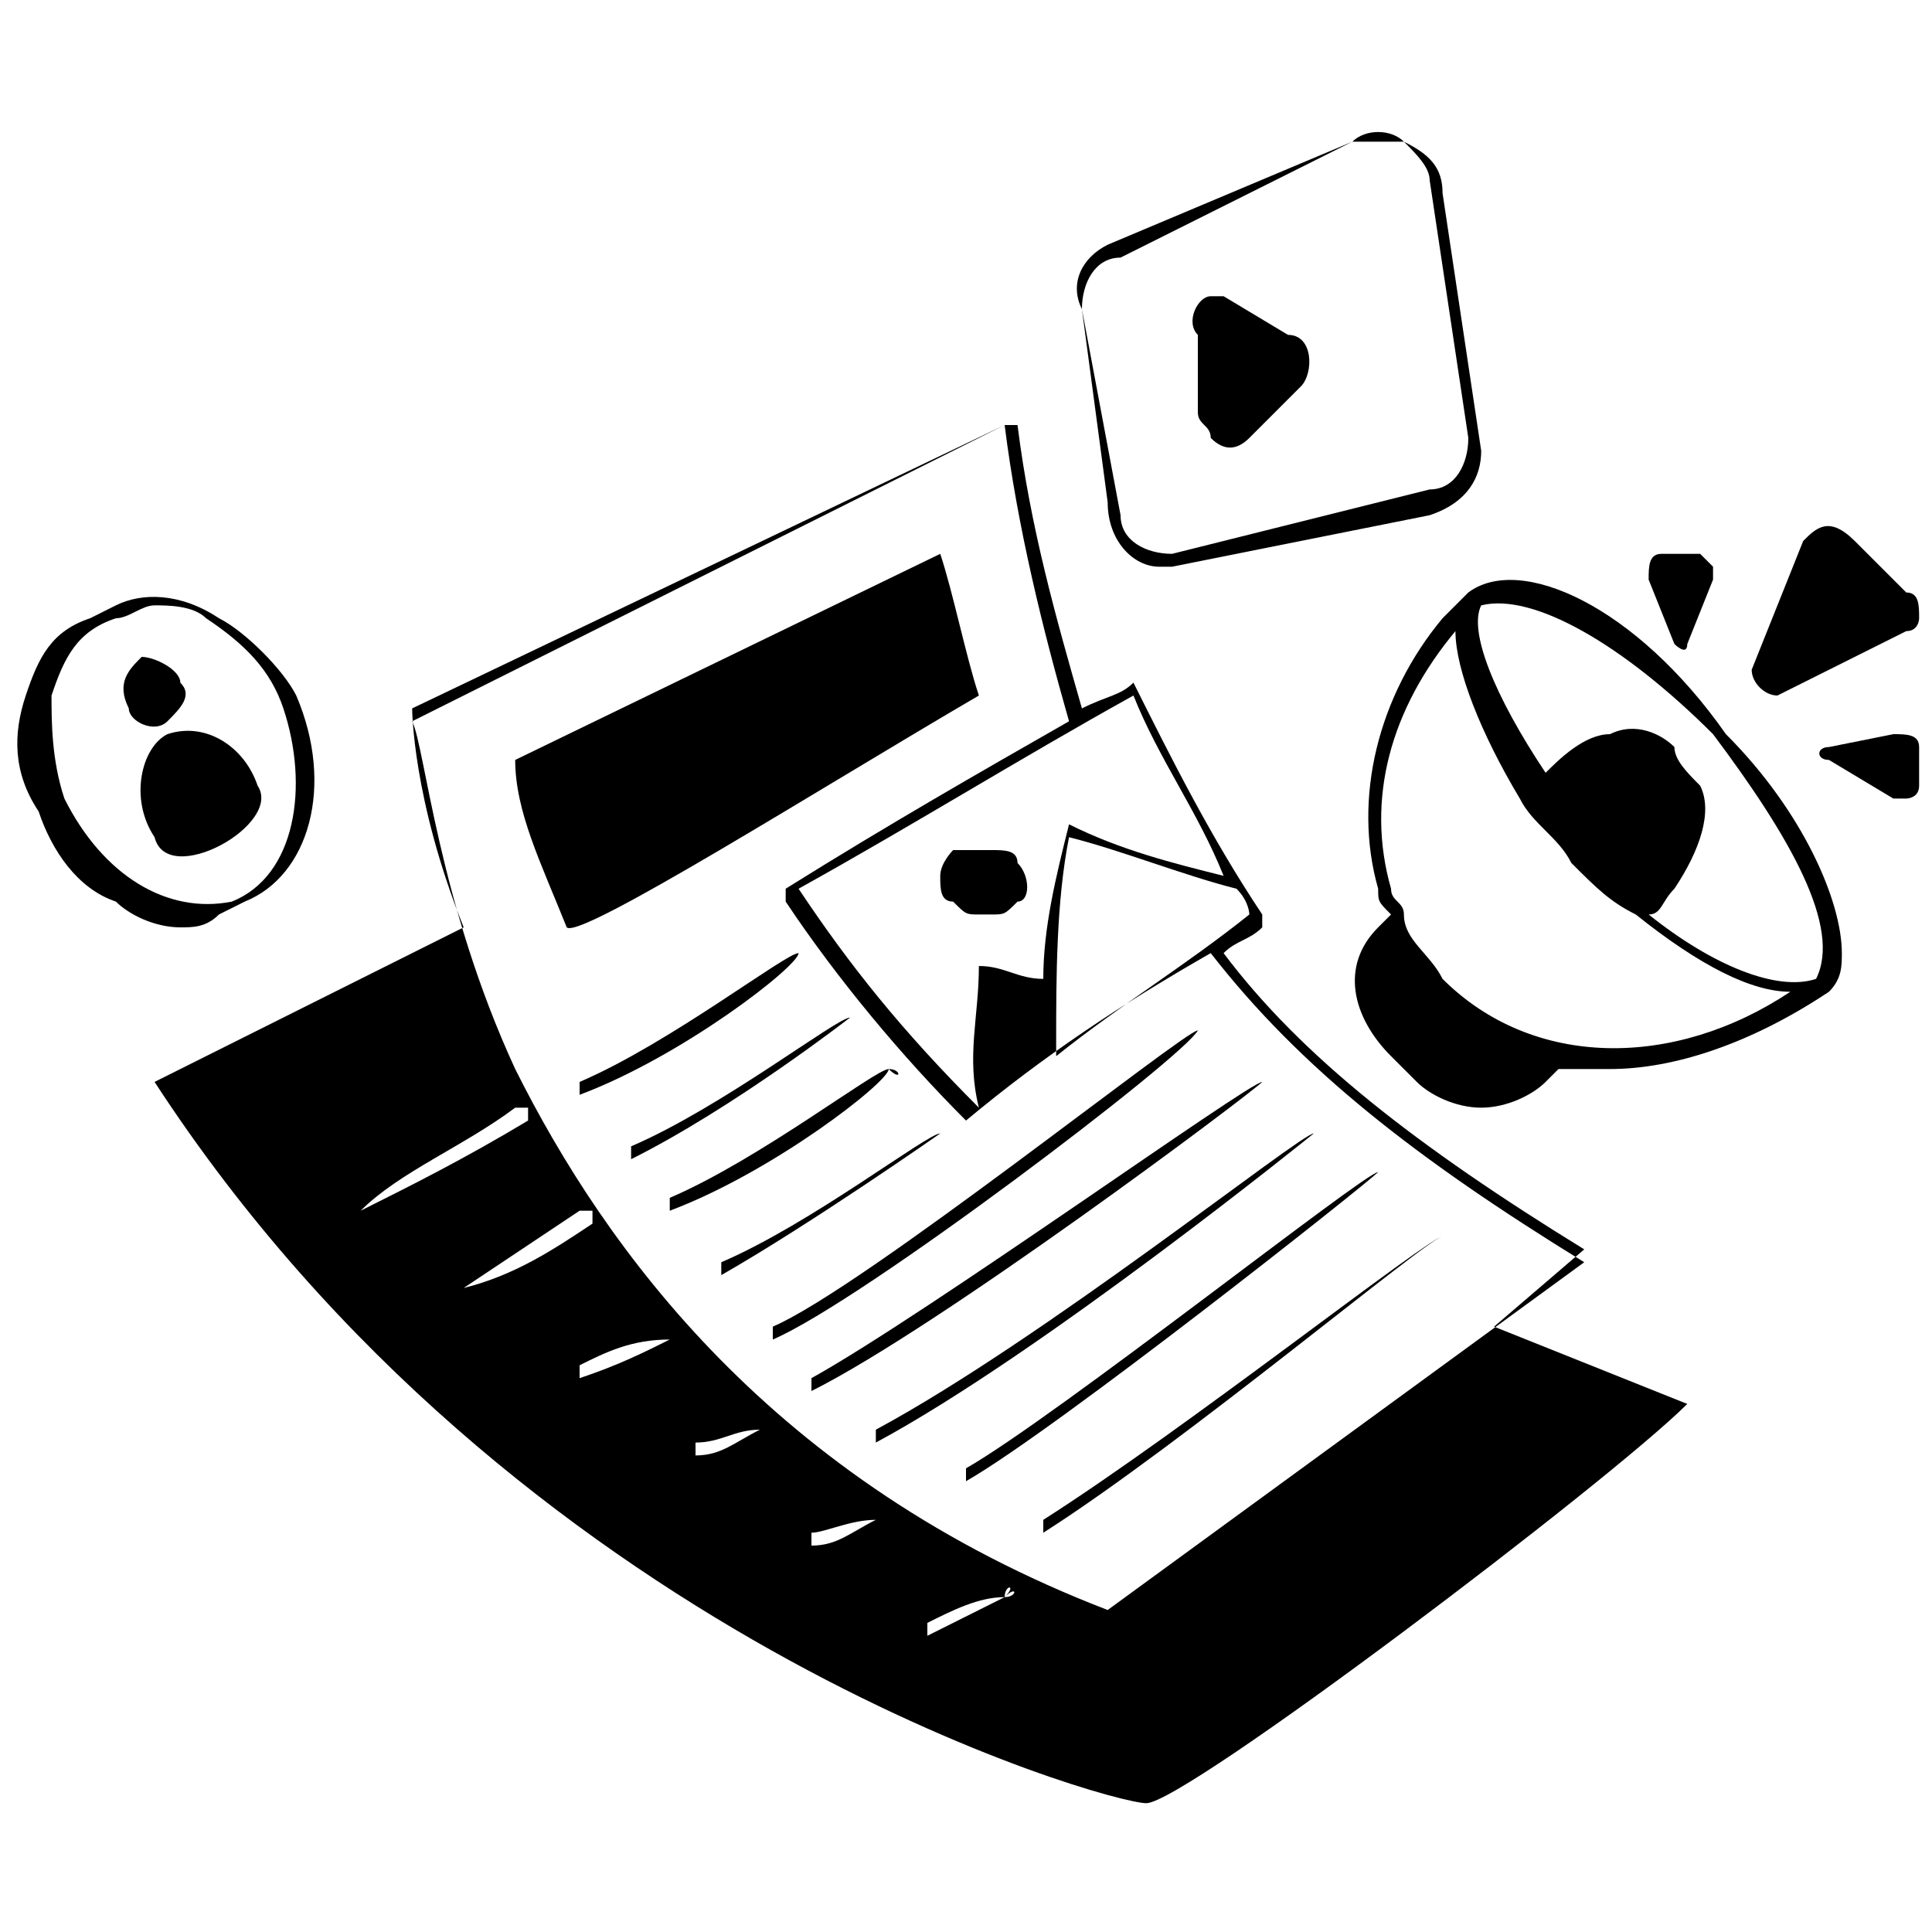 <?xml version="1.0" encoding="UTF-8"?> <!-- Generator: Adobe Illustrator 28.1.0, SVG Export Plug-In . SVG Version: 6.00 Build 0) --> <svg xmlns="http://www.w3.org/2000/svg" xmlns:xlink="http://www.w3.org/1999/xlink" version="1.1" id="Layer_1" x="0px" y="0px" viewBox="0 0 15 15" style="enable-background:new 0 0 15 15;" xml:space="preserve"> <path d="M7.4,7c0.1,0.1,0.1,0.1,0.2,0.1c0,0,0,0,0.1,0c0.1,0,0.1,0,0.2-0.1C8,7,8,6.8,7.9,6.7c0-0.1-0.1-0.1-0.2-0.1 c-0.1,0-0.2,0-0.3,0C7.4,6.6,7.3,6.7,7.3,6.8C7.3,6.9,7.3,7,7.4,7z"></path> <path d="M6.2,7.4C6.2,7.4,6.2,7.4,6.2,7.4c-0.1,0-1,0.7-1.7,1c0,0,0,0,0,0.1c0,0,0,0,0,0c0,0,0,0,0,0C5.3,8.2,6.2,7.5,6.2,7.4 C6.2,7.5,6.2,7.4,6.2,7.4z"></path> <path d="M6.6,7.9C6.6,7.9,6.5,7.8,6.6,7.9c-0.1,0-1,0.7-1.7,1c0,0,0,0,0,0.1c0,0,0,0,0,0c0,0,0,0,0,0C5.7,8.6,6.6,7.9,6.6,7.9 C6.6,7.9,6.6,7.9,6.6,7.9z"></path> <path d="M6.9,8.3C6.9,8.3,6.9,8.3,6.9,8.3c-0.1,0-1,0.7-1.7,1c0,0,0,0,0,0.1c0,0,0,0,0,0c0,0,0,0,0,0C6,9.1,6.9,8.4,6.9,8.3 C7,8.4,7,8.3,6.9,8.3z"></path> <path d="M7.3,8.8C7.3,8.7,7.3,8.7,7.3,8.8c-0.1,0-1,0.7-1.7,1c0,0,0,0,0,0.1c0,0,0,0,0,0c0,0,0,0,0,0C6.3,9.5,7.3,8.8,7.3,8.8 C7.3,8.8,7.3,8.8,7.3,8.8z"></path> <path d="M9.3,8C9.3,8,9.3,8,9.3,8C9.2,8,6.7,10,6,10.3c0,0,0,0,0,0.1c0,0,0,0,0,0c0,0,0,0,0,0C6.7,10.1,9.2,8.2,9.3,8 C9.3,8.1,9.3,8.1,9.3,8z"></path> <path d="M9.8,8.4C9.8,8.4,9.7,8.4,9.8,8.4c-0.1,0-2.6,1.8-3.5,2.3c0,0,0,0,0,0.1c0,0,0,0,0,0c0,0,0,0,0,0C7.3,10.3,9.7,8.5,9.8,8.4 C9.8,8.5,9.8,8.5,9.8,8.4z"></path> <path d="M10.2,8.8C10.2,8.7,10.2,8.7,10.2,8.8c-0.1,0-2.1,1.6-3.4,2.3c0,0,0,0,0,0.1c0,0,0,0,0,0c0,0,0,0,0,0 C8.1,10.5,10.2,8.8,10.2,8.8C10.3,8.8,10.3,8.8,10.2,8.8z"></path> <path d="M10.7,9.1C10.6,9.1,10.6,9.1,10.7,9.1c-0.1,0-2.5,1.9-3.2,2.3c0,0,0,0,0,0.1c0,0,0,0,0,0c0,0,0,0,0,0 C8.2,11.1,10.6,9.2,10.7,9.1C10.7,9.2,10.7,9.2,10.7,9.1z"></path> <path d="M11.2,9.6C11.1,9.5,11.1,9.5,11.2,9.6c-0.1,0-2,1.5-3.1,2.2c0,0,0,0,0,0.1c0,0,0,0,0,0c0,0,0,0,0,0 C9.2,11.2,11.1,9.6,11.2,9.6C11.2,9.6,11.2,9.6,11.2,9.6z"></path> <path d="M11.4,4.6C11.4,4.6,11.4,4.6,11.4,4.6L11.4,4.6c-0.1,0.1-0.1,0.1-0.2,0.2c-0.5,0.6-0.7,1.4-0.5,2.1c0,0.1,0,0.1,0.1,0.2 l-0.1,0.1c-0.3,0.3-0.2,0.7,0.1,1L11,8.4c0.1,0.1,0.3,0.2,0.5,0.2c0,0,0,0,0,0c0.2,0,0.4-0.1,0.5-0.2l0.1-0.1c0.1,0,0.3,0,0.4,0 c0.5,0,1.1-0.2,1.7-0.6c0,0,0,0,0,0c0,0,0,0,0,0l0,0c0.1-0.1,0.1-0.2,0.1-0.3c0-0.4-0.3-1.1-0.9-1.7C12.7,4.7,11.8,4.3,11.4,4.6z M11.2,7.6c-0.1-0.2-0.3-0.3-0.3-0.5c0,0,0,0,0,0c0-0.1-0.1-0.1-0.1-0.2c-0.2-0.7,0-1.4,0.5-2c0,0.3,0.2,0.8,0.5,1.3 c0.1,0.2,0.3,0.3,0.4,0.5c0.2,0.2,0.3,0.3,0.5,0.4c0.5,0.4,0.9,0.6,1.2,0.6C13,8.3,11.9,8.3,11.2,7.6z M14.1,7.6 c-0.3,0.1-0.8-0.1-1.3-0.5c0.1,0,0.1-0.1,0.2-0.2c0.2-0.3,0.3-0.6,0.2-0.8C13.1,6,13,5.9,13,5.8c-0.1-0.1-0.3-0.2-0.5-0.1 c-0.2,0-0.4,0.2-0.5,0.3c0,0,0,0,0,0c0,0,0,0,0,0c-0.4-0.6-0.6-1.1-0.5-1.3c0.4-0.1,1.1,0.3,1.8,1C13.9,6.5,14.3,7.2,14.1,7.6z"></path> <path d="M14.7,5.7l-0.5,0.1c-0.1,0-0.1,0.1,0,0.1c0,0,0,0,0,0l0.5,0.3c0,0,0.1,0,0.1,0c0,0,0.1,0,0.1-0.1l0-0.3 C14.9,5.7,14.8,5.7,14.7,5.7z"></path> <path d="M13.8,5.4C13.8,5.4,13.8,5.4,13.8,5.4l1-0.5c0.1,0,0.1-0.1,0.1-0.1c0-0.1,0-0.2-0.1-0.2l-0.4-0.4C14.2,4,14.1,4.1,14,4.2 l-0.4,1C13.6,5.3,13.7,5.4,13.8,5.4z"></path> <path d="M13,5c0,0,0.1,0.1,0.1,0c0,0,0,0,0,0l0.2-0.5c0,0,0-0.1,0-0.1c0,0-0.1-0.1-0.1-0.1l-0.3,0c-0.1,0-0.1,0.1-0.1,0.2L13,5z"></path> <path d="M8.6,3.9C8.6,4,8.6,4,8.6,3.9C8.6,4.2,8.8,4.4,9,4.4c0,0,0.1,0,0.1,0L11.1,4c0.3-0.1,0.4-0.3,0.4-0.5l-0.3-2 c0-0.2-0.1-0.3-0.3-0.4c-0.1-0.1-0.3-0.1-0.4,0L8.6,1.9C8.4,2,8.3,2.2,8.4,2.4L8.6,3.9z M8.7,2l1.8-0.9l0,0c0.1,0,0.1,0,0.2,0 c0.1,0,0.1,0,0.2,0c0.1,0.1,0.2,0.2,0.2,0.3l0.3,2c0,0.2-0.1,0.4-0.3,0.4L9.1,4.3C8.9,4.3,8.7,4.2,8.7,4c0,0,0,0,0,0L8.4,2.4 C8.4,2.2,8.5,2,8.7,2z"></path> <path d="M9.3,3.2c0,0.1,0.1,0.1,0.1,0.2c0.1,0.1,0.2,0.1,0.3,0l0.4-0.4c0.1-0.1,0.1-0.4-0.1-0.4L9.5,2.3c0,0-0.1,0-0.1,0 c-0.1,0-0.2,0.2-0.1,0.3L9.3,3.2z"></path> <path d="M2,6.1C1.9,5.8,1.6,5.6,1.3,5.7C1.1,5.8,1,6.2,1.2,6.5C1.3,6.9,2.2,6.4,2,6.1z"></path> <path d="M1.3,5.6c0.1-0.1,0.2-0.2,0.1-0.3C1.4,5.2,1.2,5.1,1.1,5.1C1,5.2,0.9,5.3,1,5.5C1,5.6,1.2,5.7,1.3,5.6z"></path> <path d="M1.7,7.1L1.9,7l0,0l0,0c0.5-0.2,0.7-0.9,0.4-1.6C2.2,5.2,1.9,4.9,1.7,4.8C1.4,4.6,1.1,4.6,0.9,4.7l0,0l0,0l0,0l0,0L0.7,4.8 C0.4,4.9,0.3,5.1,0.2,5.4C0.1,5.7,0.1,6,0.3,6.3C0.4,6.6,0.6,6.9,0.9,7C1,7.1,1.2,7.2,1.4,7.2C1.5,7.2,1.6,7.2,1.7,7.1z M0.5,6.2 C0.4,5.9,0.4,5.6,0.4,5.4c0.1-0.3,0.2-0.5,0.5-0.6l0,0c0.1,0,0.2-0.1,0.3-0.1c0.1,0,0.3,0,0.4,0.1C1.9,5,2.1,5.2,2.2,5.5 C2.4,6.1,2.3,6.8,1.8,7C1.3,7.1,0.8,6.8,0.5,6.2z"></path> <path d="M7.6,5.4C7.5,5.1,7.4,4.6,7.3,4.3c0,0,0,0,0,0c0,0,0,0,0,0L4,5.9c0,0,0,0,0,0c0,0.4,0.2,0.8,0.4,1.3l0,0c0,0,0,0,0,0 c0,0,0,0,0,0c0,0,0,0,0,0C4.5,7.3,6.4,6.1,7.6,5.4C7.6,5.4,7.6,5.4,7.6,5.4z"></path> <path d="M13.1,10.9c-0.5-0.2-1-0.4-1.5-0.6l0.7-0.6c0,0,0,0,0,0c0,0,0,0,0,0c-1.3-0.8-2.2-1.5-2.8-2.3c0.1-0.1,0.2-0.1,0.3-0.2 c0,0,0,0,0-0.1c-0.4-0.6-0.7-1.2-1-1.8c0,0,0,0,0,0c0,0,0,0,0,0C8.7,5.4,8.6,5.4,8.4,5.5C8.2,4.8,8,4.1,7.9,3.3c0,0,0,0,0,0 c0,0,0,0,0,0c0,0,0,0-0.1,0L3.2,5.5c0,0,0,0,0,0c0,0,0,0.7,0.4,1.7L1.2,8.4c0,0,0,0,0,0c0,0,0,0,0,0C4,12.7,8.6,14,8.9,14 c0,0,0,0,0,0C9.2,14,12.5,11.5,13.1,10.9C13.1,11,13.1,11,13.1,10.9C13.1,10.9,13.1,10.9,13.1,10.9z M9.7,7.1 C9.2,7.5,8.7,7.8,8.2,8.2c0,0,0-0.1,0-0.1c0-0.5,0-1.1,0.1-1.6c0.4,0.1,0.9,0.3,1.3,0.4C9.7,7,9.7,7.1,9.7,7.1z M8.8,5.4 C9,5.9,9.3,6.3,9.5,6.8C9.1,6.7,8.7,6.6,8.3,6.4c0,0,0,0,0,0c0,0,0,0,0,0C8.2,6.8,8.1,7.2,8.1,7.6c-0.2,0-0.3-0.1-0.5-0.1 c0,0,0,0,0,0c0,0,0,0,0,0c0,0.4-0.1,0.7,0,1.1C7,8,6.6,7.5,6.2,6.9C7.1,6.4,7.9,5.9,8.8,5.4z M2.8,9.4C2.7,9.4,2.7,9.4,2.8,9.4 C2.7,9.3,2.7,9.3,2.8,9.4C3.1,9.1,3.6,8.9,4,8.6c0,0,0.1,0,0.1,0c0,0,0,0.1,0,0.1C3.6,9,3.2,9.2,2.8,9.4C2.8,9.4,2.8,9.4,2.8,9.4z M3.6,10C3.6,10,3.6,10,3.6,10C3.6,10,3.6,10,3.6,10c0.3-0.2,0.6-0.4,0.9-0.6c0,0,0.1,0,0.1,0c0,0,0,0.1,0,0.1C4.3,9.7,4,9.9,3.6,10 C3.7,10,3.6,10,3.6,10z M5.2,10.4c-0.2,0.1-0.4,0.2-0.7,0.3c0,0,0,0,0,0c0,0,0,0,0,0c0,0,0-0.1,0-0.1C4.7,10.5,4.9,10.4,5.2,10.4 C5.2,10.3,5.2,10.3,5.2,10.4C5.2,10.3,5.2,10.4,5.2,10.4z M5.9,11.1c-0.2,0.1-0.3,0.2-0.5,0.2c0,0,0,0,0,0c0,0,0,0,0,0 c0,0,0-0.1,0-0.1C5.6,11.2,5.7,11.1,5.9,11.1C5.9,11,5.9,11,5.9,11.1C6,11.1,6,11.1,5.9,11.1z M6.8,11.8C6.6,11.9,6.5,12,6.3,12 c0,0,0,0,0,0c0,0,0,0,0,0c0,0,0-0.1,0-0.1C6.4,11.9,6.6,11.8,6.8,11.8C6.8,11.7,6.8,11.7,6.8,11.8C6.8,11.8,6.8,11.8,6.8,11.8z M7.8,12.4c-0.2,0.1-0.4,0.2-0.6,0.3c0,0,0,0,0,0c0,0,0,0,0,0c0,0,0-0.1,0-0.1C7.4,12.5,7.6,12.4,7.8,12.4 C7.8,12.3,7.9,12.3,7.8,12.4C7.9,12.3,7.9,12.4,7.8,12.4z M8.6,12.5C6,11.5,4.7,9.7,4,8.3C3.4,7,3.3,5.8,3.2,5.6l4.6-2.3v0 c0.1,0.8,0.3,1.6,0.5,2.3C7.6,6,6.9,6.4,6.1,6.9c0,0,0,0,0,0.1C6.5,7.6,7,8.2,7.5,8.7c0,0,0,0,0,0h0c0,0,0,0,0,0c0,0,0,0,0,0 c0.6-0.5,1.2-0.9,1.9-1.3C10.1,8.3,11,9,12.3,9.8L8.6,12.5z"></path> </svg> 